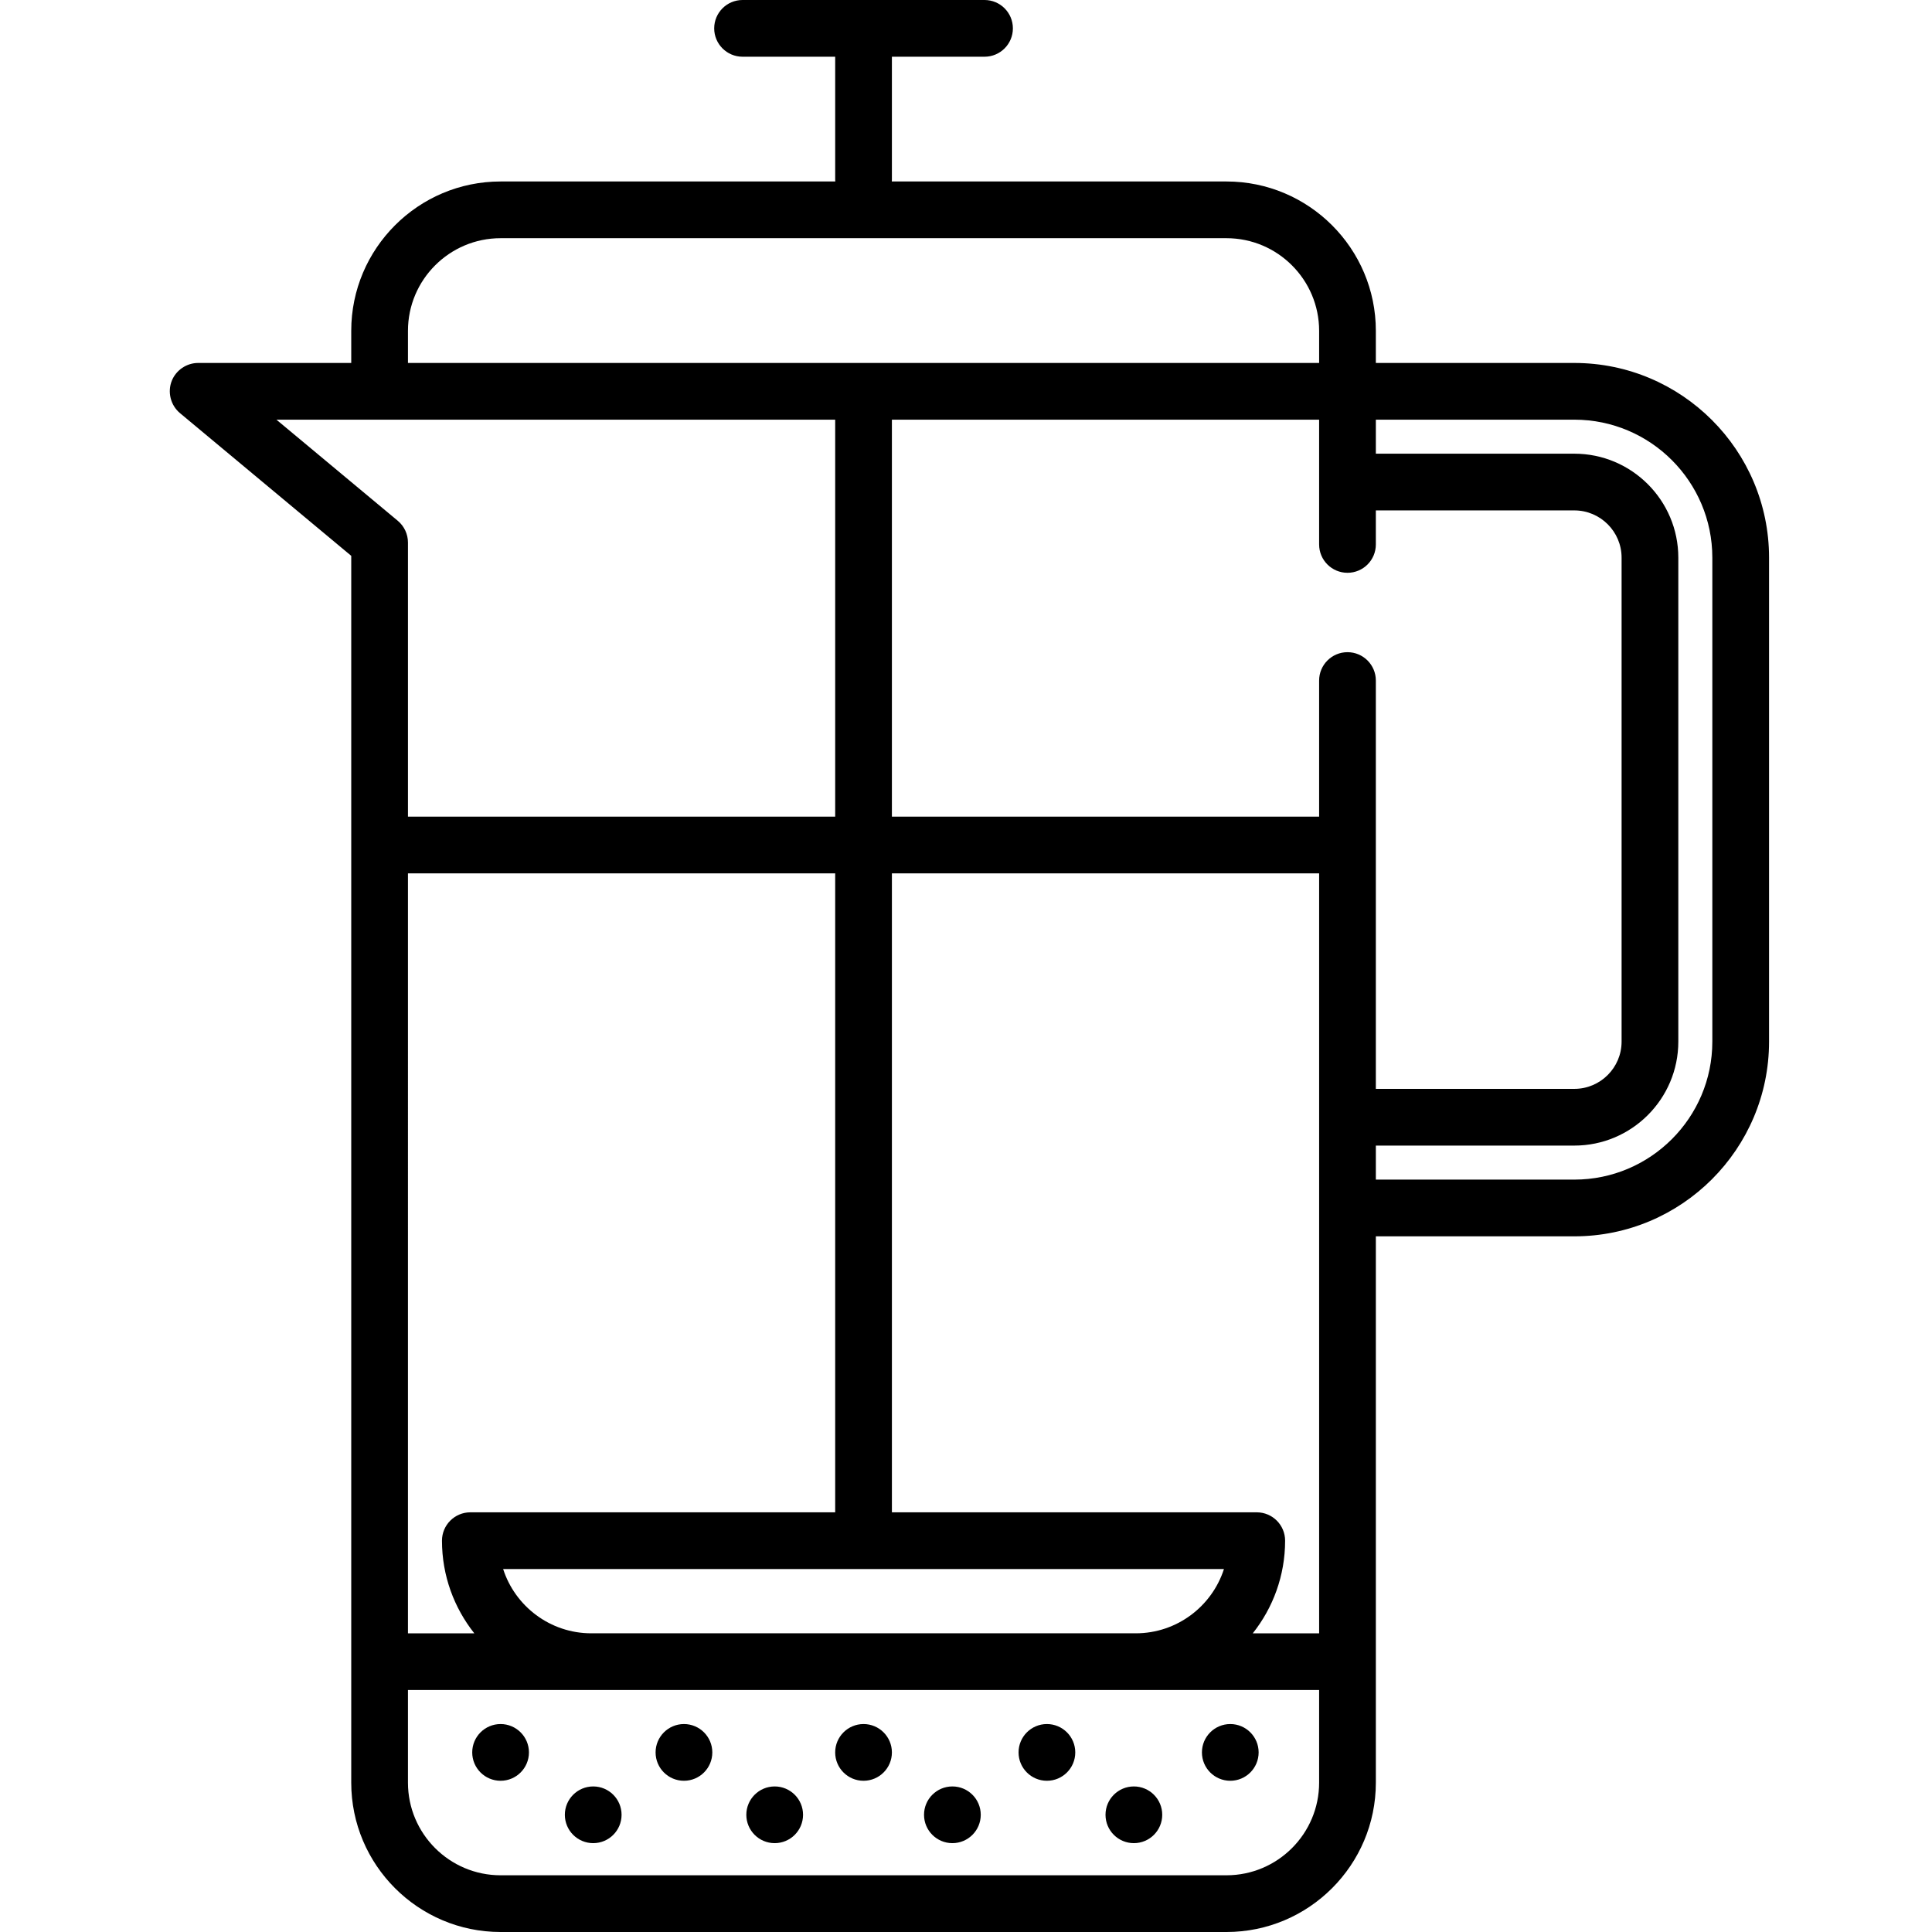 <?xml version="1.0" encoding="UTF-8"?> <svg xmlns="http://www.w3.org/2000/svg" height="512pt" viewBox="-44 0 511 512" width="512pt"> <path d="m372.715 96.188h-52.602v-8.516c0-21.824-17.754-39.578-39.578-39.578h-88.699c.012-.168.027-.332.027-.5v-32.562h24.547c4.152 0 7.516-3.367 7.516-7.516 0-4.152-3.363-7.516-7.516-7.516h-64.125c-4.148 0-7.516 3.363-7.516 7.516 0 4.148 3.367 7.516 7.516 7.516h24.547v32.562c0 .168.016.332.027.5h-88.699c-21.824 0-39.578 17.754-39.578 39.578v8.516h-40.578c-3.027 0-5.824 1.883-6.965 4.691-1.215 2.992-.332 6.527 2.152 8.598l45.391 37.824v325.121c0 21.824 17.754 39.578 39.578 39.578h192.375c21.824 0 39.578-17.754 39.578-39.578v-144.781h52.602c28.453 0 51.602-23.148 51.602-51.602v-128.25c0-28.453-23.148-51.602-51.602-51.602zm-309.102 135.266h113.219v169.328h-96.688c-4.152 0-7.516 3.367-7.516 7.516 0 9.27 3.211 17.797 8.566 24.547h-17.582zm25.223 184.359h191.023c-3.18 9.871-12.457 17.031-23.371 17.031h-144.281c-10.914 0-20.191-7.16-23.371-17.031zm199.715-15.031h-96.688v-169.328h113.219v201.391h-17.586c5.359-6.75 8.57-15.277 8.57-24.547 0-4.148-3.363-7.516-7.516-7.516zm31.562-220.43c0-4.148-3.363-7.516-7.516-7.516s-7.516 3.367-7.516 7.516v36.07h-113.219v-105.203h113.219v33.062c0 4.152 3.363 7.516 7.516 7.516s7.516-3.363 7.516-7.516v-9.016h52.602c6.906 0 12.523 5.617 12.523 12.523v128.25c0 6.906-5.617 12.523-12.523 12.523h-52.602zm-256.5-92.68c0-13.535 11.012-24.547 24.547-24.547h192.375c13.535 0 24.547 11.012 24.547 24.547v8.516h-241.469zm-34.855 23.547h148.074v105.203h-113.219v-72.641c0-2.23-.992-4.348-2.703-5.773zm251.777 385.75h-192.375c-13.535 0-24.547-11.012-24.547-24.547v-24.547h241.469v24.547c0 13.535-11.012 24.547-24.547 24.547zm128.75-220.93c0 20.164-16.402 36.57-36.57 36.57h-52.602v-9.016h52.602c15.191 0 27.555-12.359 27.555-27.555v-128.25c0-15.195-12.363-27.555-27.555-27.555h-52.602v-9.016h52.602c20.168 0 36.57 16.406 36.57 36.57zm0 0"></path> <path d="m191.863 464.406c0 4.152-3.367 7.516-7.516 7.516-4.148 0-7.516-3.363-7.516-7.516 0-4.148 3.367-7.516 7.516-7.516 4.148 0 7.516 3.367 7.516 7.516zm0 0"></path> <path d="m240.457 464.406c0 4.152-3.363 7.516-7.516 7.516-4.148 0-7.512-3.363-7.512-7.516 0-4.148 3.363-7.516 7.512-7.516 4.152 0 7.516 3.367 7.516 7.516zm0 0"></path> <path d="m289.051 464.406c0 4.152-3.363 7.516-7.512 7.516-4.152 0-7.516-3.363-7.516-7.516 0-4.148 3.363-7.516 7.516-7.516 4.148 0 7.512 3.367 7.512 7.516zm0 0"></path> <path d="m95.676 464.406c0 4.152-3.367 7.516-7.516 7.516-4.152 0-7.516-3.363-7.516-7.516 0-4.148 3.363-7.516 7.516-7.516 4.148 0 7.516 3.367 7.516 7.516zm0 0"></path> <path d="m144.27 464.406c0 4.152-3.363 7.516-7.516 7.516-4.148 0-7.516-3.363-7.516-7.516 0-4.148 3.367-7.516 7.516-7.516 4.152 0 7.516 3.367 7.516 7.516zm0 0"></path> <path d="m168.316 480.938c0 4.152-3.363 7.516-7.516 7.516-4.148 0-7.516-3.363-7.516-7.516 0-4.148 3.367-7.512 7.516-7.512 4.152 0 7.516 3.363 7.516 7.512zm0 0"></path> <path d="m120.223 480.938c0 4.152-3.363 7.516-7.516 7.516-4.148 0-7.516-3.363-7.516-7.516 0-4.148 3.367-7.512 7.516-7.512 4.152 0 7.516 3.363 7.516 7.512zm0 0"></path> <path d="m215.41 480.938c0 4.152-3.367 7.516-7.516 7.516-4.152 0-7.516-3.363-7.516-7.516 0-4.148 3.363-7.512 7.516-7.512 4.148 0 7.516 3.363 7.516 7.512zm0 0"></path> <path d="m263.504 480.938c0 4.152-3.367 7.516-7.516 7.516-4.152 0-7.516-3.363-7.516-7.516 0-4.148 3.363-7.512 7.516-7.512 4.148 0 7.516 3.363 7.516 7.512zm0 0"></path> </svg> 